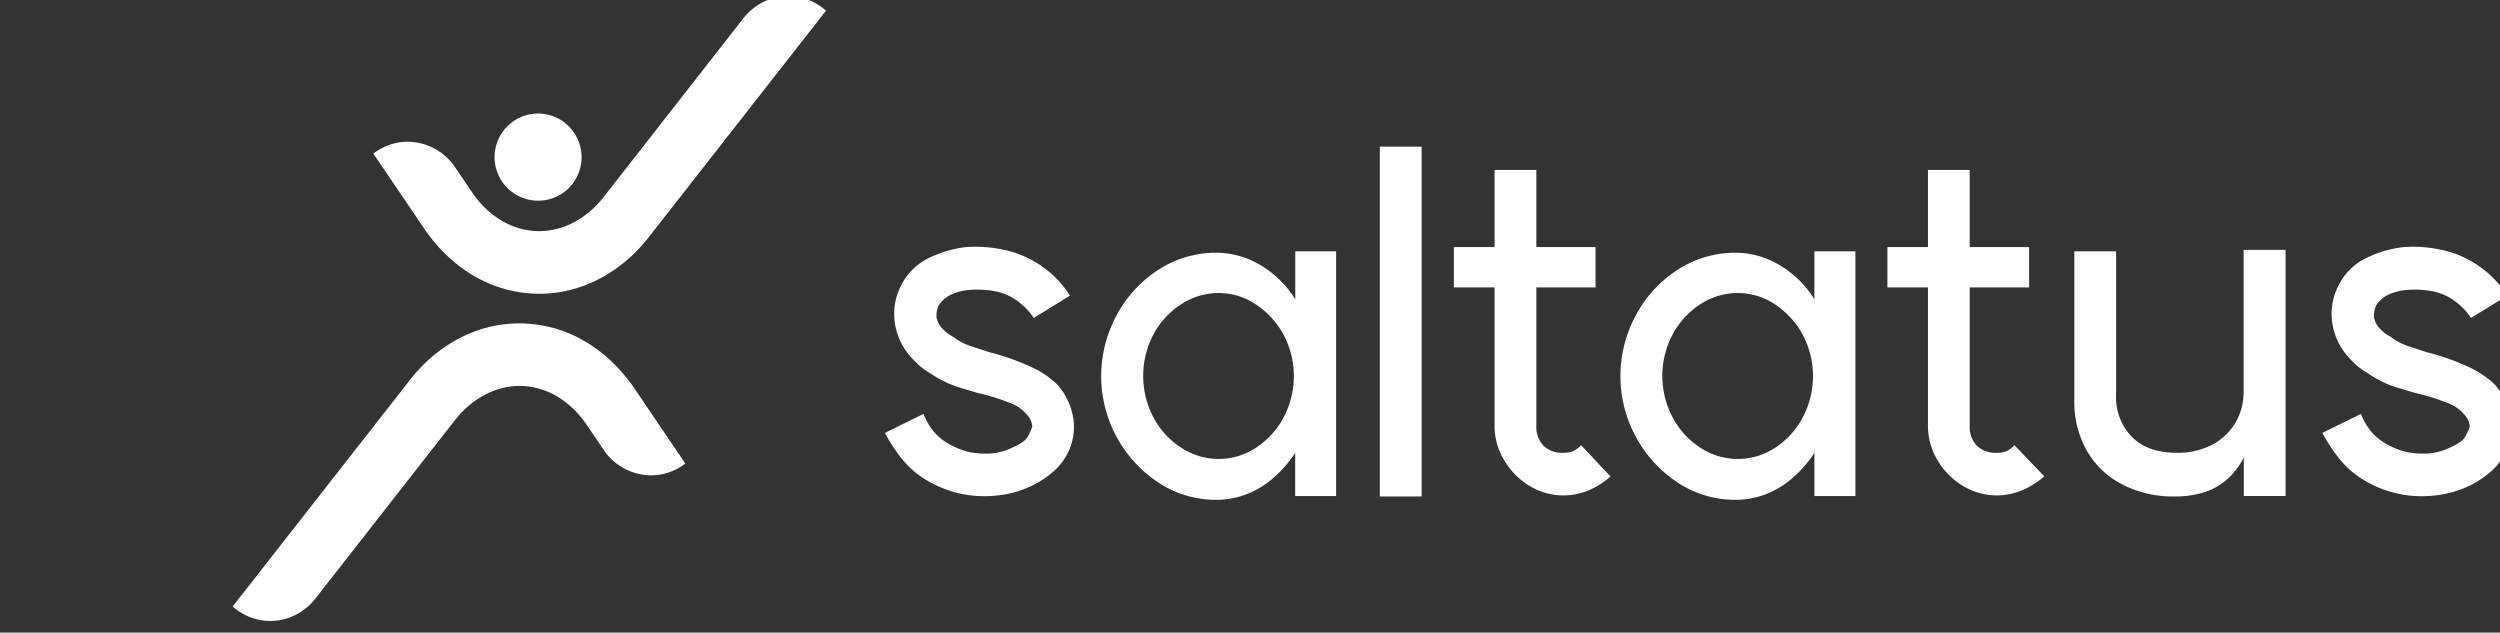 <?xml version="1.0" encoding="UTF-8" standalone="no"?>
<!-- Created with Inkscape (http://www.inkscape.org/) -->

<svg
   xmlns:dc="http://purl.org/dc/elements/1.1/"
   xmlns:cc="http://creativecommons.org/ns#"
   xmlns:rdf="http://www.w3.org/1999/02/22-rdf-syntax-ns#"
   xmlns:svg="http://www.w3.org/2000/svg"
   xmlns="http://www.w3.org/2000/svg"
   xmlns:sodipodi="http://sodipodi.sourceforge.net/DTD/sodipodi-0.dtd"
   xmlns:inkscape="http://www.inkscape.org/namespaces/inkscape"
   width="37.53mm"
   height="9.497mm"
   viewBox="0 0 37.53 9.497"
   version="1.1"
   id="svg8"
   inkscape:version="0.92.4 (5da689c313, 2019-01-14)"
   sodipodi:docname="saltatus razem.svg">
  <rect x="0" y="0" width="37.53" height="9.497" fill="#333333" stroke="none"/>
  <defs
     id="defs2" />
  <sodipodi:namedview
     id="base"
     pagecolor="#ff6dff"
     bordercolor="#666666"
     borderopacity="1.0"
     inkscape:pageopacity="0"
     inkscape:pageshadow="2"
     inkscape:zoom="7.9195959"
     inkscape:cx="54.391453"
     inkscape:cy="14.62362"
     inkscape:document-units="mm"
     inkscape:current-layer="layer1"
     showgrid="false"
     inkscape:pagecheckerboard="false"
     fit-margin-top="0"
     fit-margin-left="0"
     fit-margin-right="0"
     fit-margin-bottom="0"
     inkscape:window-width="2400"
     inkscape:window-height="1271"
     inkscape:window-x="-9"
     inkscape:window-y="-9"
     inkscape:window-maximized="1" />
  <g
     inkscape:label="Layer 1"
     inkscape:groupmode="layer"
     id="layer1"
     transform="translate(-32.747,-151.644)">
    <g
       style="fill:#ffffff"
       id="g4529"
       transform="matrix(0.028,0,0,0.028,30.718,146.866)">
      <path
         id="path4518"
         d="m 376.62,272.24 a 23.36,23.36 0 1 1 -14.48,-40.69 10.28,10.28 0 0 1 1.86,0.21 22.6,22.6 0 0 1 14.26,7.51 23.39,23.39 0 0 1 -1.64,32.97 z m 138.59,-95.85 0.07,-0.07 c -13.39,-11.86 -33.27,-9.92 -44.4,4.31 l -28.79,36.81 -45.54,58.28 a 55.47,55.47 0 0 1 -6.71,7.31 c -9,8.05 -19.62,12.08 -30.49,11.47 -12.88,-0.73 -24.8,-7.95 -33.34,-20.08 l -9.34,-13.79 a 30.94,30.94 0 0 0 -25.84,-14 30.25,30.25 0 0 0 -18.19,6.37 l 28,41.3 c 14.43,20.47 34.7,32.44 57.08,33.71 1.47,0.1 2.95,0.13 4.42,0.12 18.15,-0.13 35.45,-7.45 49.75,-21 a 87.71,87.71 0 0 0 8.75,-9.78 l 94.69,-121 z m -317.92,319.34 -0.07,0.07 c 13.39,11.86 33.26,9.92 44.4,-4.32 L 270.41,454.68 316,396.4 a 55.47,55.47 0 0 1 6.71,-7.31 c 9,-8 19.62,-12.08 30.48,-11.47 12.89,0.73 24.8,7.95 33.35,20.08 l 9.34,13.79 a 31,31 0 0 0 25.84,14 30.2,30.2 0 0 0 18.18,-6.33 l -28,-41.3 c -14.44,-20.47 -34.71,-32.44 -57.08,-33.71 -1.47,-0.1 -2.95,-0.13 -4.42,-0.12 -18.15,0.13 -35.45,7.44 -49.75,21 a 88.79,88.79 0 0 0 -8.76,9.79 l -94.69,121 z"
         class="cls-1"
         inkscape:connector-curvature="0" />
    </g>
    <g
       style="fill:#ffffff"
       id="g4563"
       transform="matrix(0.057,0,0,0.057,38.299,137.095)">
      <path
         id="path4531"
         d="m 185.16,364.8 a 17.8,17.8 0 0 0 -3.91,-8.07 23.46,23.46 0 0 0 -6.26,-4.45 62,62 0 0 0 -11.84,-4.28 l -4.22,-1.38 a 17,17 0 0 1 -4.58,-2.13 L 153.73,344 a 9.82,9.82 0 0 1 -2.48,-1.76 l -0.62,-0.62 a 6.29,6.29 0 0 1 -1.37,-2.7 6,6 0 0 1 0.63,-3.32 7.69,7.69 0 0 1 3.29,-2.81 14.45,14.45 0 0 1 4.77,-1.19 25.7,25.7 0 0 1 6.56,0.32 14.85,14.85 0 0 1 6,2.56 17.52,17.52 0 0 1 4.35,4.5 l 9.54,-5.88 a 27.29,27.29 0 0 0 -17.59,-12.1 35,35 0 0 0 -9.73,-0.68 30,30 0 0 0 -9.74,2.82 15.81,15.81 0 0 0 -7.49,7.44 16.25,16.25 0 0 0 -1.49,10.26 16.8,16.8 0 0 0 4,8.26 19.78,19.78 0 0 0 5.32,4.51 28.7,28.7 0 0 0 8.19,3.87 l 4.21,1.26 a 55.8,55.8 0 0 1 9.12,2.88 9.76,9.76 0 0 1 3.77,2.75 5.11,5.11 0 0 1 1.5,3.13 9.14,9.14 0 0 1 -0.87,2.12 4.81,4.81 0 0 1 -1.37,1.82 14.47,14.47 0 0 1 -2.73,1.56 16.22,16.22 0 0 1 -5.45,1.64 22,22 0 0 1 -6.44,-0.39 21.15,21.15 0 0 1 -6.21,-2.75 14.63,14.63 0 0 1 -3.28,-3.07 19,19 0 0 1 -2.17,-3.81 l -0.12,-0.37 -10.17,5 0.12,0.26 a 45,45 0 0 0 3.79,5.87 24.9,24.9 0 0 0 6.13,5.76 30.56,30.56 0 0 0 9.3,4 30.11,30.11 0 0 0 9.91,0.63 27.87,27.87 0 0 0 9.56,-2.63 26.34,26.34 0 0 0 5.32,-3.5 16.5,16.5 0 0 0 3.85,-4.76 15.09,15.09 0 0 0 1.52,-10.08 z"
         class="cls-1"
         inkscape:connector-curvature="0" />
      <path
         id="path4533"
         d="m 243.73,321.44 v 12.64 a 27,27 0 0 0 -9.49,-9.2 22.78,22.78 0 0 0 -11.24,-3.07 27.74,27.74 0 0 0 -15.25,4.44 32.36,32.36 0 0 0 -11,11.9 33.62,33.62 0 0 0 11,44.23 27.39,27.39 0 0 0 15.25,4.5 22.44,22.44 0 0 0 7.45,-1.3 23.73,23.73 0 0 0 7.06,-4.07 32.47,32.47 0 0 0 6.2,-7 v 11.38 h 10.78 v -64.45 z m -3.16,43.93 a 21.73,21.73 0 0 1 -7.32,7.88 17.85,17.85 0 0 1 -19.52,-0.07 21.2,21.2 0 0 1 -7.31,-7.94 23.46,23.46 0 0 1 0,-22 21.43,21.43 0 0 1 7.31,-7.89 17.82,17.82 0 0 1 9.79,-2.93 17.53,17.53 0 0 1 9.73,2.93 22.42,22.42 0 0 1 7.32,7.89 23.28,23.28 0 0 1 0,22.1 z"
         class="cls-1"
         inkscape:connector-curvature="0" />
      <path
         id="path4535"
         d="M 266,293.87 V 386 h 11 v -92.13 z"
         class="cls-1"
         inkscape:connector-curvature="0" />
      <path
         id="path4537"
         d="m 319,372.49 -0.13,0.13 a 6.43,6.43 0 0 1 -2.09,1.51 7.43,7.43 0 0 1 -2.49,0.37 7,7 0 0 1 -5.2,-1.88 7.16,7.16 0 0 1 -1.87,-5.26 V 300 h -11 v 67.32 a 17.38,17.38 0 0 0 2.49,9.08 19.64,19.64 0 0 0 6.62,6.76 17.19,17.19 0 0 0 15.67,1.23 22.45,22.45 0 0 0 5.76,-3.64 z m -33.5,-52.18 v 10.63 h 37.31 v -10.63 z"
         class="cls-1"
         inkscape:connector-curvature="0" />
      <path
         id="path4539"
         d="m 380.46,321.44 v 12.64 a 27,27 0 0 0 -9.49,-9.2 22.78,22.78 0 0 0 -11.22,-3.07 27.76,27.76 0 0 0 -15.25,4.44 32.28,32.28 0 0 0 -11,11.9 33.62,33.62 0 0 0 11,44.23 27.41,27.41 0 0 0 15.25,4.5 22.4,22.4 0 0 0 7.45,-1.3 23.86,23.86 0 0 0 7.06,-4.07 32.47,32.47 0 0 0 6.2,-7 v 11.38 h 10.79 v -64.45 z m -3.17,43.93 a 21.68,21.68 0 0 1 -7.3,7.88 17.88,17.88 0 0 1 -19.54,-0.07 21.34,21.34 0 0 1 -7.3,-7.94 23.39,23.39 0 0 1 0,-22 21.58,21.58 0 0 1 7.3,-7.89 17.85,17.85 0 0 1 9.8,-2.93 17.56,17.56 0 0 1 9.74,2.93 22.36,22.36 0 0 1 7.3,7.89 23.28,23.28 0 0 1 0,22.1 z"
         class="cls-1"
         inkscape:connector-curvature="0" />
      <path
         id="path4541"
         d="m 433.14,372.49 -0.13,0.13 a 6.35,6.35 0 0 1 -2.1,1.51 7.33,7.33 0 0 1 -2.48,0.37 7,7 0 0 1 -5.2,-1.88 7.12,7.12 0 0 1 -1.87,-5.26 V 300 h -11 v 67.32 a 17.47,17.47 0 0 0 2.48,9.08 19.67,19.67 0 0 0 6.63,6.76 17.19,17.19 0 0 0 15.75,1.19 22.68,22.68 0 0 0 5.77,-3.64 z m -33.46,-52.18 v 10.63 H 437 v -10.63 z"
         class="cls-1"
         inkscape:connector-curvature="0" />
      <path
         id="path4543"
         d="m 493.5,321.06 v 37.42 a 15.65,15.65 0 0 1 -2.16,8.08 15.39,15.39 0 0 1 -6.14,5.82 19.37,19.37 0 0 1 -9.3,2.12 c -5.11,0 -9.07,-1.39 -11.83,-4.2 a 14.82,14.82 0 0 1 -4.16,-10.95 v -37.91 h -11 v 39.3 a 25.81,25.81 0 0 0 3.4,13.39 22.65,22.65 0 0 0 9.43,8.81 29.06,29.06 0 0 0 13.42,3.06 26.07,26.07 0 0 0 7.62,-1 17.24,17.24 0 0 0 6,-3.19 19.88,19.88 0 0 0 4.77,-6.07 v 10.13 h 11 v -64.81 z"
         class="cls-1"
         inkscape:connector-curvature="0" />
      <path
         id="path4545"
         d="m 563.73,364.8 a 17.59,17.59 0 0 0 -3.9,-8.07 23.62,23.62 0 0 0 -6.26,-4.45 61.72,61.72 0 0 0 -11.84,-4.28 l -4.21,-1.38 a 16.94,16.94 0 0 1 -4.59,-2.13 L 532.31,344 a 10.18,10.18 0 0 1 -2.48,-1.76 l -0.62,-0.62 a 6.15,6.15 0 0 1 -1.36,-2.7 5.94,5.94 0 0 1 0.61,-3.32 7.8,7.8 0 0 1 3.29,-2.81 14.64,14.64 0 0 1 4.77,-1.19 25.85,25.85 0 0 1 6.58,0.32 15,15 0 0 1 5.95,2.56 17.14,17.14 0 0 1 4.33,4.5 l 9.55,-5.88 a 27.23,27.23 0 0 0 -17.54,-12.1 35,35 0 0 0 -9.74,-0.68 29.86,29.86 0 0 0 -9.72,2.82 15.8,15.8 0 0 0 -7.51,7.44 16.17,16.17 0 0 0 -1.48,10.26 16.78,16.78 0 0 0 4,8.26 19.89,19.89 0 0 0 5.34,4.51 28.44,28.44 0 0 0 8.17,3.87 l 4.22,1.26 a 55.27,55.27 0 0 1 9.11,2.88 9.77,9.77 0 0 1 3.79,2.75 5.18,5.18 0 0 1 1.48,3.13 8.72,8.72 0 0 1 -0.87,2.12 4.67,4.67 0 0 1 -1.35,1.82 15,15 0 0 1 -2.74,1.56 16.09,16.09 0 0 1 -5.45,1.64 22.14,22.14 0 0 1 -6.45,-0.39 21.07,21.07 0 0 1 -6.19,-2.75 14.27,14.27 0 0 1 -3.29,-3.07 18.55,18.55 0 0 1 -2.17,-3.81 l -0.13,-0.37 -10.16,5 0.12,0.26 a 43.94,43.94 0 0 0 3.79,5.87 24.6,24.6 0 0 0 6.14,5.76 29.4,29.4 0 0 0 19.21,4.63 27.83,27.83 0 0 0 9.54,-2.63 27.07,27.07 0 0 0 5.34,-3.5 16.27,16.27 0 0 0 3.83,-4.76 15,15 0 0 0 1.51,-10.08 z"
         class="cls-1"
         inkscape:connector-curvature="0" />
    </g>
  </g>
</svg>
